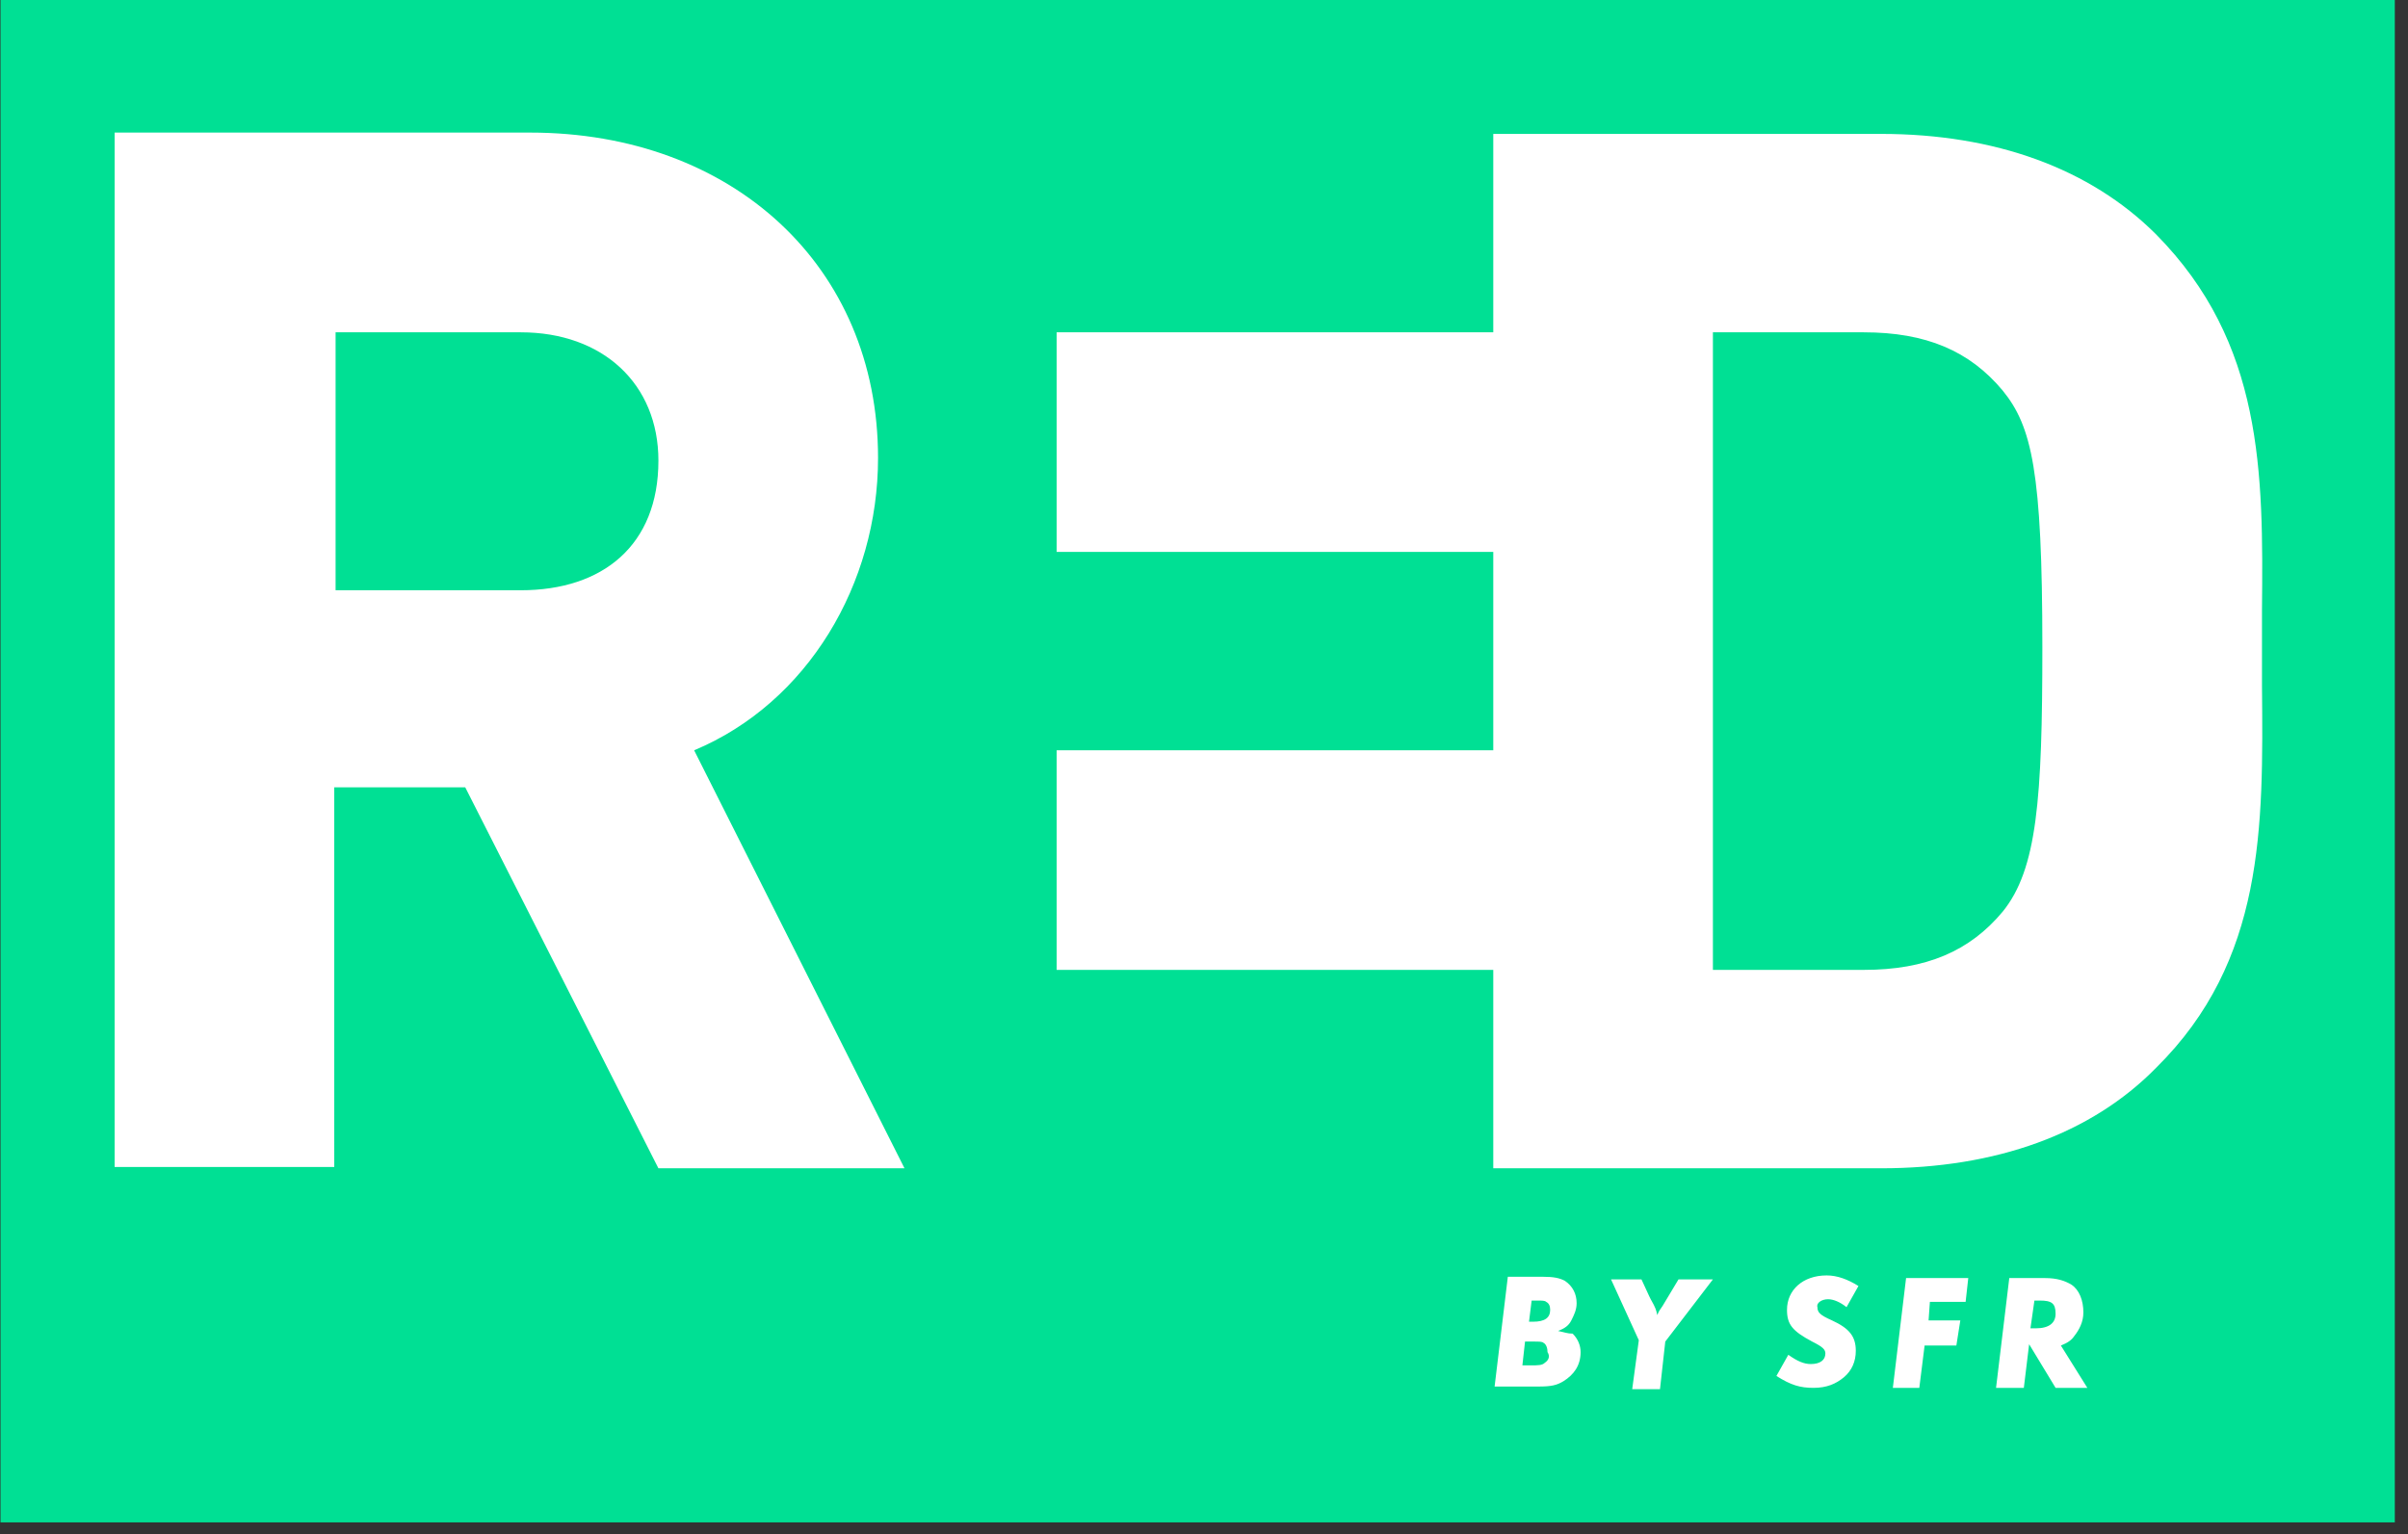 <svg viewBox="0 0 182 116" xmlns="http://www.w3.org/2000/svg" xml:space="preserve" style="fill-rule:evenodd;clip-rule:evenodd;stroke-linejoin:round;stroke-miterlimit:2">
    <rect x="0" y="0" width="182" height="116" fill="#333333" stroke="none"/>
    <path style="fill:#00e094" d="M-97.371-24h231.709v190.561H-97.371z" transform="matrix(.781 0 0 .604 76.085 14.487)"/>
    <path d="M162.9 42.5v-5.7c.1-10.4.1-20.2-8-28.4-5-5-12.2-7.6-20.8-7.6h-29.3v15h-33v16.6h33v15h-33V64h33v15h29.3c8.7 0 15.9-2.6 20.8-7.6 8.2-8.1 8.1-18.2 8-28.9Zm-19.6 17.1c-2.5 3-5.8 4.4-10.5 4.4h-11.4V15.8h11.4c4.7 0 8 1.4 10.5 4.4 2.2 2.7 3 6.1 3 19.4 0 11.5-.4 16.8-3 20ZM41.7 79h18.6L44.4 47.4c8.6-3.6 13.9-12.6 13.9-22.1C58.3 10.8 47.3.7 32 .7H.6v78.2h16.6V50.2h9.9L41.7 79ZM17.3 15.8h14c6.2 0 10.4 3.9 10.4 9.7 0 6.4-4.2 9.8-10.4 9.8h-14V15.8Z" style="fill:#fff;fill-rule:nonzero" transform="matrix(1 0 0 1 8.064 9.323)"/>
    <path d="M5.7 4.3c.5-.2.8-.4 1-.8.2-.4.4-.8.4-1.3 0-.7-.3-1.3-.9-1.7C5.8.3 5.4.2 4.5.2H1.9l-1 8.3h3.3c1 0 1.4-.1 1.9-.4.8-.5 1.3-1.2 1.3-2.2 0-.5-.2-1-.6-1.4-.4 0-.6-.1-1.1-.2ZM3.7 2h.4c.4 0 .6 0 .7.1.2.1.3.3.3.6 0 .6-.4.9-1.3.9h-.3L3.7 2Zm1 4.7c-.2.2-.5.2-1.1.2H3l.2-1.8h.6c.5 0 .7 0 .8.1.2.1.3.4.3.7.2.3.1.6-.2.8ZM13.6 2.4c-.2.3-.3.4-.4.7-.1-.4-.1-.5-.5-1.2l-.1-.2L12 .4H9.7L11.8 5l-.5 3.7h2.1l.4-3.6L17.4.4h-2.6l-1.2 2ZM26.1 1.9c.4 0 .9.2 1.4.6l.9-1.6C27.6.4 26.8.1 26 .1c-1.8 0-3 1.1-3 2.6 0 1.1.4 1.6 1.9 2.4.8.4 1 .6 1 .9 0 .5-.4.8-1.1.8-.5 0-1-.2-1.7-.7l-.9 1.6c1.1.7 1.8.9 2.8.9 1 0 1.7-.3 2.3-.8.6-.5.9-1.2.9-2 0-1.1-.5-1.7-1.8-2.3-.9-.4-1.1-.6-1.1-1-.1-.3.3-.6.8-.6ZM31 8.6h2l.4-3.2h2.4l.3-1.9h-2.4l.1-1.4h2.7l.2-1.8H32l-1 8.3ZM44.7 4.7c.4-.5.7-1.1.7-1.8 0-.9-.3-1.7-.9-2.1-.5-.3-1.1-.5-2-.5h-2.7l-1 8.3h2.1l.4-3.3 2 3.3h2.4l-2-3.2c.5-.2.8-.4 1-.7Zm-2.9-.6h-.4l.3-2.1h.4c.9 0 1.2.2 1.2 1 0 .7-.5 1.1-1.5 1.1Z" style="fill:#fff;fill-rule:nonzero" transform="matrix(1 0 0 1 112.064 96.322)"/>
</svg>
